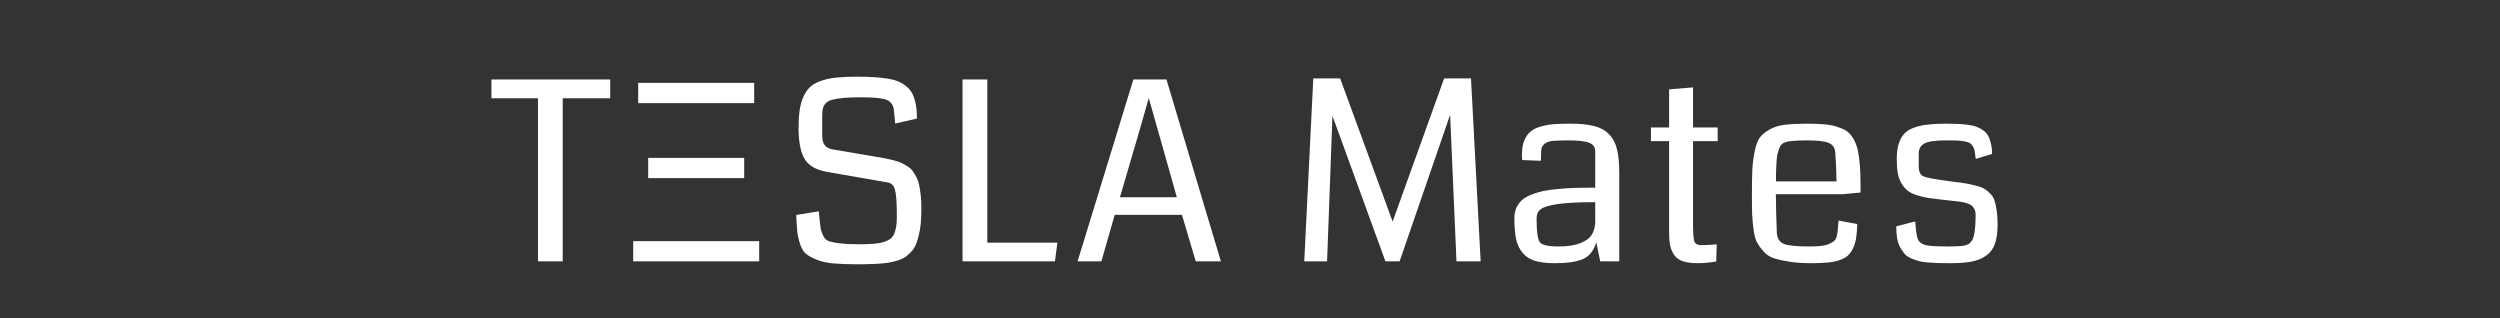 <svg width="220" height="28" viewBox="0 0 220 28" fill="none" xmlns="http://www.w3.org/2000/svg">
<rect x="0" y="0" width="220" height="28" fill="#333333" stroke="none"/>
<path d="M53.698 8.648H49.519V23H47.339V8.648H43.246V6.994H53.698V8.648ZM55.721 23V21.218H66.809V23H55.721ZM57.041 15.674V13.892H65.489V15.674H57.041ZM56.161 9.074V7.292H66.369V9.074H56.161ZM81.079 18.306C81.079 18.771 81.064 19.194 81.036 19.573C81.007 19.946 80.953 20.289 80.874 20.605C80.803 20.912 80.724 21.185 80.638 21.421C80.552 21.657 80.43 21.869 80.273 22.055C80.115 22.234 79.958 22.388 79.8 22.517C79.65 22.645 79.449 22.756 79.199 22.85C78.955 22.936 78.719 23.004 78.49 23.054C78.261 23.111 77.974 23.154 77.63 23.183C77.287 23.211 76.957 23.229 76.642 23.236C76.334 23.251 75.955 23.258 75.503 23.258C74.651 23.258 73.935 23.233 73.355 23.183C72.782 23.133 72.291 23.025 71.883 22.86C71.482 22.696 71.171 22.527 70.949 22.355C70.727 22.176 70.551 21.897 70.422 21.518C70.293 21.131 70.207 20.762 70.165 20.411C70.129 20.06 70.097 19.562 70.068 18.918L72.055 18.596C72.077 18.753 72.098 18.975 72.12 19.262C72.163 19.706 72.202 20.021 72.238 20.207C72.281 20.386 72.359 20.587 72.474 20.809C72.589 21.031 72.768 21.177 73.011 21.249C73.255 21.314 73.573 21.371 73.967 21.421C74.361 21.471 74.888 21.496 75.546 21.496C76.091 21.496 76.538 21.482 76.889 21.453C77.24 21.424 77.548 21.367 77.813 21.281C78.078 21.188 78.278 21.084 78.415 20.97C78.551 20.855 78.658 20.68 78.737 20.443C78.823 20.2 78.876 19.949 78.898 19.691C78.919 19.434 78.927 19.09 78.919 18.66C78.912 17.715 78.859 17.063 78.758 16.705C78.665 16.34 78.461 16.125 78.146 16.061L72.796 15.126C71.865 14.968 71.217 14.614 70.852 14.062C70.487 13.511 70.293 12.62 70.272 11.388C70.272 10.729 70.304 10.167 70.369 9.701C70.44 9.229 70.558 8.817 70.723 8.466C70.895 8.108 71.103 7.821 71.346 7.606C71.597 7.392 71.923 7.22 72.324 7.091C72.732 6.955 73.176 6.865 73.656 6.822C74.143 6.772 74.737 6.747 75.439 6.747C76.012 6.747 76.502 6.761 76.911 6.79C77.326 6.812 77.727 6.854 78.114 6.919C78.508 6.983 78.834 7.073 79.091 7.188C79.349 7.302 79.585 7.452 79.8 7.639C80.022 7.818 80.194 8.04 80.316 8.305C80.438 8.562 80.531 8.867 80.595 9.218C80.66 9.569 80.692 9.973 80.692 10.432L78.78 10.872C78.708 10.084 78.662 9.637 78.64 9.529C78.554 9.164 78.35 8.917 78.028 8.788C77.67 8.638 76.921 8.562 75.783 8.562C75.16 8.562 74.644 8.58 74.236 8.616C73.835 8.652 73.505 8.706 73.248 8.777C72.99 8.842 72.796 8.942 72.668 9.078C72.546 9.214 72.463 9.361 72.42 9.519C72.377 9.669 72.356 9.869 72.356 10.12V11.979C72.356 12.652 72.65 13.038 73.237 13.139L77.082 13.794C77.441 13.851 77.727 13.901 77.942 13.944C78.157 13.987 78.404 14.045 78.683 14.116C78.962 14.188 79.181 14.263 79.338 14.342C79.496 14.421 79.671 14.521 79.865 14.643C80.058 14.764 80.209 14.9 80.316 15.051C80.423 15.201 80.531 15.38 80.638 15.588C80.753 15.796 80.835 16.032 80.885 16.297C80.942 16.555 80.989 16.852 81.025 17.189C81.061 17.518 81.079 17.89 81.079 18.306ZM92.835 23H84.703V6.994H86.884V21.356H93.05L92.835 23ZM107.439 23H105.226L104.012 18.907H98.093L96.922 23H94.827L99.737 6.994H102.648L107.439 23ZM103.561 17.36L102.207 12.559L101.09 8.627C100.675 10.109 100.309 11.384 99.994 12.451L98.555 17.36H103.561ZM114.774 23L115.569 6.897H117.932L122.552 19.498L127.085 6.897H129.448L130.297 23H128.17L127.611 10.099L123.164 23H121.918L117.256 10.195L116.783 23H114.774ZM142.494 23H140.818L140.474 21.314C140.259 22.051 139.869 22.545 139.303 22.796C138.745 23.039 137.925 23.161 136.843 23.161C136.127 23.161 135.54 23.093 135.082 22.957C134.623 22.814 134.258 22.578 133.986 22.248C133.714 21.919 133.524 21.518 133.417 21.045C133.316 20.565 133.266 19.949 133.266 19.197C133.266 18.861 133.324 18.56 133.438 18.295C133.56 18.03 133.721 17.804 133.922 17.618C134.129 17.432 134.401 17.271 134.738 17.135C135.082 16.999 135.436 16.891 135.801 16.812C136.167 16.734 136.607 16.673 137.123 16.63C137.646 16.58 138.154 16.547 138.648 16.533C139.142 16.519 139.719 16.512 140.378 16.512V13.321C140.378 12.956 140.206 12.705 139.862 12.569C139.518 12.426 138.906 12.354 138.025 12.354C137.409 12.354 136.947 12.369 136.639 12.398C136.331 12.426 136.095 12.512 135.93 12.655C135.773 12.791 135.68 12.927 135.651 13.063C135.63 13.2 135.615 13.454 135.608 13.826C135.601 13.962 135.597 14.07 135.597 14.148L133.954 14.084C133.939 13.969 133.932 13.801 133.932 13.579C133.932 13.099 134 12.695 134.136 12.365C134.28 12.029 134.462 11.767 134.684 11.581C134.906 11.388 135.211 11.237 135.597 11.13C135.984 11.023 136.367 10.954 136.747 10.926C137.126 10.897 137.599 10.883 138.165 10.883C139.024 10.883 139.722 10.951 140.259 11.087C140.797 11.216 141.237 11.452 141.581 11.796C141.924 12.14 142.161 12.58 142.29 13.117C142.426 13.647 142.494 14.342 142.494 15.201V23ZM140.378 19.627V17.79C138.967 17.79 137.882 17.844 137.123 17.951C136.364 18.059 135.855 18.209 135.597 18.402C135.347 18.588 135.221 18.854 135.221 19.197C135.221 19.212 135.221 19.233 135.221 19.262C135.221 20.35 135.311 21.027 135.49 21.292C135.669 21.557 136.217 21.689 137.133 21.689C137.914 21.689 138.548 21.596 139.035 21.41C139.522 21.224 139.858 20.988 140.045 20.701C140.238 20.408 140.349 20.049 140.378 19.627ZM151.071 21.507L151.028 23.011C150.426 23.111 149.882 23.161 149.395 23.161C148.872 23.161 148.439 23.104 148.095 22.989C147.759 22.875 147.504 22.692 147.333 22.441C147.161 22.191 147.042 21.915 146.978 21.614C146.914 21.306 146.881 20.916 146.881 20.443V12.419H145.281V11.216H146.881V7.864L148.987 7.692V11.216H151.157V12.419H148.987V19.724C148.987 20.497 149.023 20.998 149.094 21.227C149.173 21.457 149.381 21.571 149.717 21.571C150.047 21.571 150.498 21.55 151.071 21.507ZM163.73 16.941C162.87 17.027 162.337 17.078 162.129 17.092H156.275C156.282 18.13 156.311 19.269 156.361 20.508C156.397 20.988 156.601 21.306 156.973 21.464C157.353 21.614 158.087 21.689 159.175 21.689C159.583 21.689 159.934 21.675 160.228 21.646C160.522 21.611 160.758 21.553 160.937 21.475C161.123 21.389 161.266 21.31 161.367 21.238C161.474 21.16 161.553 21.041 161.603 20.884C161.653 20.719 161.685 20.583 161.7 20.476C161.714 20.361 161.728 20.193 161.743 19.971C161.757 19.741 161.775 19.555 161.796 19.412L163.44 19.713C163.425 20.214 163.39 20.64 163.332 20.991C163.275 21.335 163.178 21.639 163.042 21.904C162.906 22.169 162.745 22.381 162.559 22.538C162.373 22.689 162.122 22.814 161.807 22.914C161.492 23.014 161.145 23.079 160.765 23.107C160.385 23.143 159.916 23.161 159.358 23.161C158.642 23.161 158.019 23.118 157.489 23.032C156.959 22.953 156.504 22.853 156.124 22.731C155.752 22.61 155.444 22.413 155.201 22.141C154.957 21.861 154.764 21.596 154.62 21.346C154.484 21.095 154.384 20.726 154.32 20.239C154.255 19.752 154.212 19.312 154.191 18.918C154.176 18.517 154.169 17.965 154.169 17.264C154.169 16.275 154.18 15.505 154.202 14.954C154.23 14.403 154.302 13.851 154.416 13.3C154.531 12.741 154.685 12.337 154.878 12.086C155.072 11.835 155.358 11.602 155.738 11.388C156.117 11.173 156.565 11.037 157.08 10.979C157.596 10.915 158.251 10.883 159.046 10.883C159.598 10.883 160.074 10.901 160.475 10.937C160.876 10.965 161.245 11.03 161.581 11.13C161.918 11.23 162.194 11.345 162.409 11.474C162.631 11.602 162.824 11.792 162.989 12.043C163.161 12.294 163.289 12.555 163.375 12.827C163.468 13.092 163.544 13.447 163.601 13.891C163.658 14.335 163.694 14.786 163.708 15.244C163.723 15.695 163.73 16.261 163.73 16.941ZM156.286 15.964H161.614C161.599 15.047 161.564 14.209 161.506 13.45C161.478 13.013 161.288 12.723 160.937 12.58C160.593 12.43 159.959 12.354 159.036 12.354C158.011 12.354 157.363 12.412 157.091 12.526C156.969 12.562 156.862 12.627 156.769 12.72C156.683 12.806 156.611 12.931 156.554 13.096C156.497 13.26 156.45 13.414 156.414 13.558C156.386 13.701 156.361 13.901 156.339 14.159C156.325 14.41 156.314 14.607 156.307 14.75C156.3 14.886 156.293 15.097 156.286 15.384C156.286 15.67 156.286 15.864 156.286 15.964ZM175.787 19.734C175.787 20.422 175.712 20.988 175.562 21.432C175.411 21.869 175.161 22.216 174.81 22.474C174.466 22.731 174.043 22.91 173.542 23.011C173.048 23.111 172.421 23.161 171.662 23.161C171.218 23.161 170.86 23.158 170.588 23.15C170.323 23.143 170.015 23.125 169.664 23.097C169.313 23.068 169.034 23.025 168.826 22.968C168.619 22.903 168.393 22.821 168.15 22.721C167.913 22.613 167.727 22.481 167.591 22.323C167.455 22.159 167.326 21.965 167.204 21.743C167.083 21.521 166.997 21.26 166.946 20.959C166.896 20.651 166.871 20.304 166.871 19.917L168.536 19.487C168.601 20.304 168.676 20.819 168.762 21.034C168.891 21.328 169.159 21.514 169.568 21.593C169.876 21.657 170.524 21.689 171.512 21.689C172.106 21.689 172.547 21.664 172.833 21.614C173.127 21.557 173.324 21.453 173.424 21.303C173.71 21.066 173.854 20.261 173.854 18.886C173.854 18.678 173.811 18.503 173.725 18.359C173.639 18.209 173.535 18.098 173.413 18.026C173.292 17.948 173.12 17.883 172.898 17.833C172.683 17.776 172.486 17.74 172.307 17.726C172.135 17.704 171.906 17.679 171.619 17.65C171.333 17.622 171.104 17.597 170.932 17.575C170.409 17.518 169.983 17.464 169.654 17.414C169.324 17.357 168.991 17.274 168.654 17.167C168.318 17.06 168.053 16.927 167.86 16.77C167.673 16.612 167.501 16.408 167.344 16.157C167.186 15.907 167.075 15.606 167.011 15.255C166.946 14.904 166.914 14.485 166.914 13.998C166.914 13.482 166.968 13.046 167.075 12.688C167.183 12.329 167.34 12.032 167.548 11.796C167.756 11.56 168.039 11.377 168.397 11.248C168.762 11.112 169.17 11.019 169.621 10.969C170.072 10.912 170.624 10.883 171.276 10.883C171.684 10.883 172.017 10.89 172.275 10.904C172.54 10.912 172.826 10.937 173.134 10.979C173.449 11.015 173.703 11.069 173.897 11.141C174.09 11.212 174.283 11.312 174.477 11.441C174.677 11.57 174.831 11.731 174.939 11.925C175.046 12.111 175.132 12.34 175.196 12.612C175.268 12.884 175.304 13.196 175.304 13.547L173.864 13.987C173.836 13.708 173.807 13.49 173.779 13.332C173.757 13.167 173.703 13.017 173.617 12.881C173.531 12.745 173.442 12.648 173.349 12.591C173.256 12.534 173.095 12.483 172.865 12.44C172.643 12.398 172.418 12.372 172.189 12.365C171.959 12.358 171.63 12.354 171.2 12.354C170.284 12.354 169.661 12.448 169.331 12.634C169.009 12.813 168.848 13.11 168.848 13.525V14.621C168.848 15.094 168.987 15.395 169.267 15.523C169.553 15.645 170.312 15.785 171.544 15.942C171.673 15.964 171.77 15.978 171.834 15.985C172.328 16.043 172.719 16.096 173.005 16.146C173.299 16.197 173.607 16.265 173.929 16.351C174.251 16.429 174.495 16.526 174.659 16.641C174.831 16.748 175 16.888 175.164 17.06C175.336 17.231 175.458 17.443 175.529 17.693C175.608 17.944 175.669 18.234 175.712 18.564C175.762 18.893 175.787 19.283 175.787 19.734Z" fill="white"/>
</svg>

